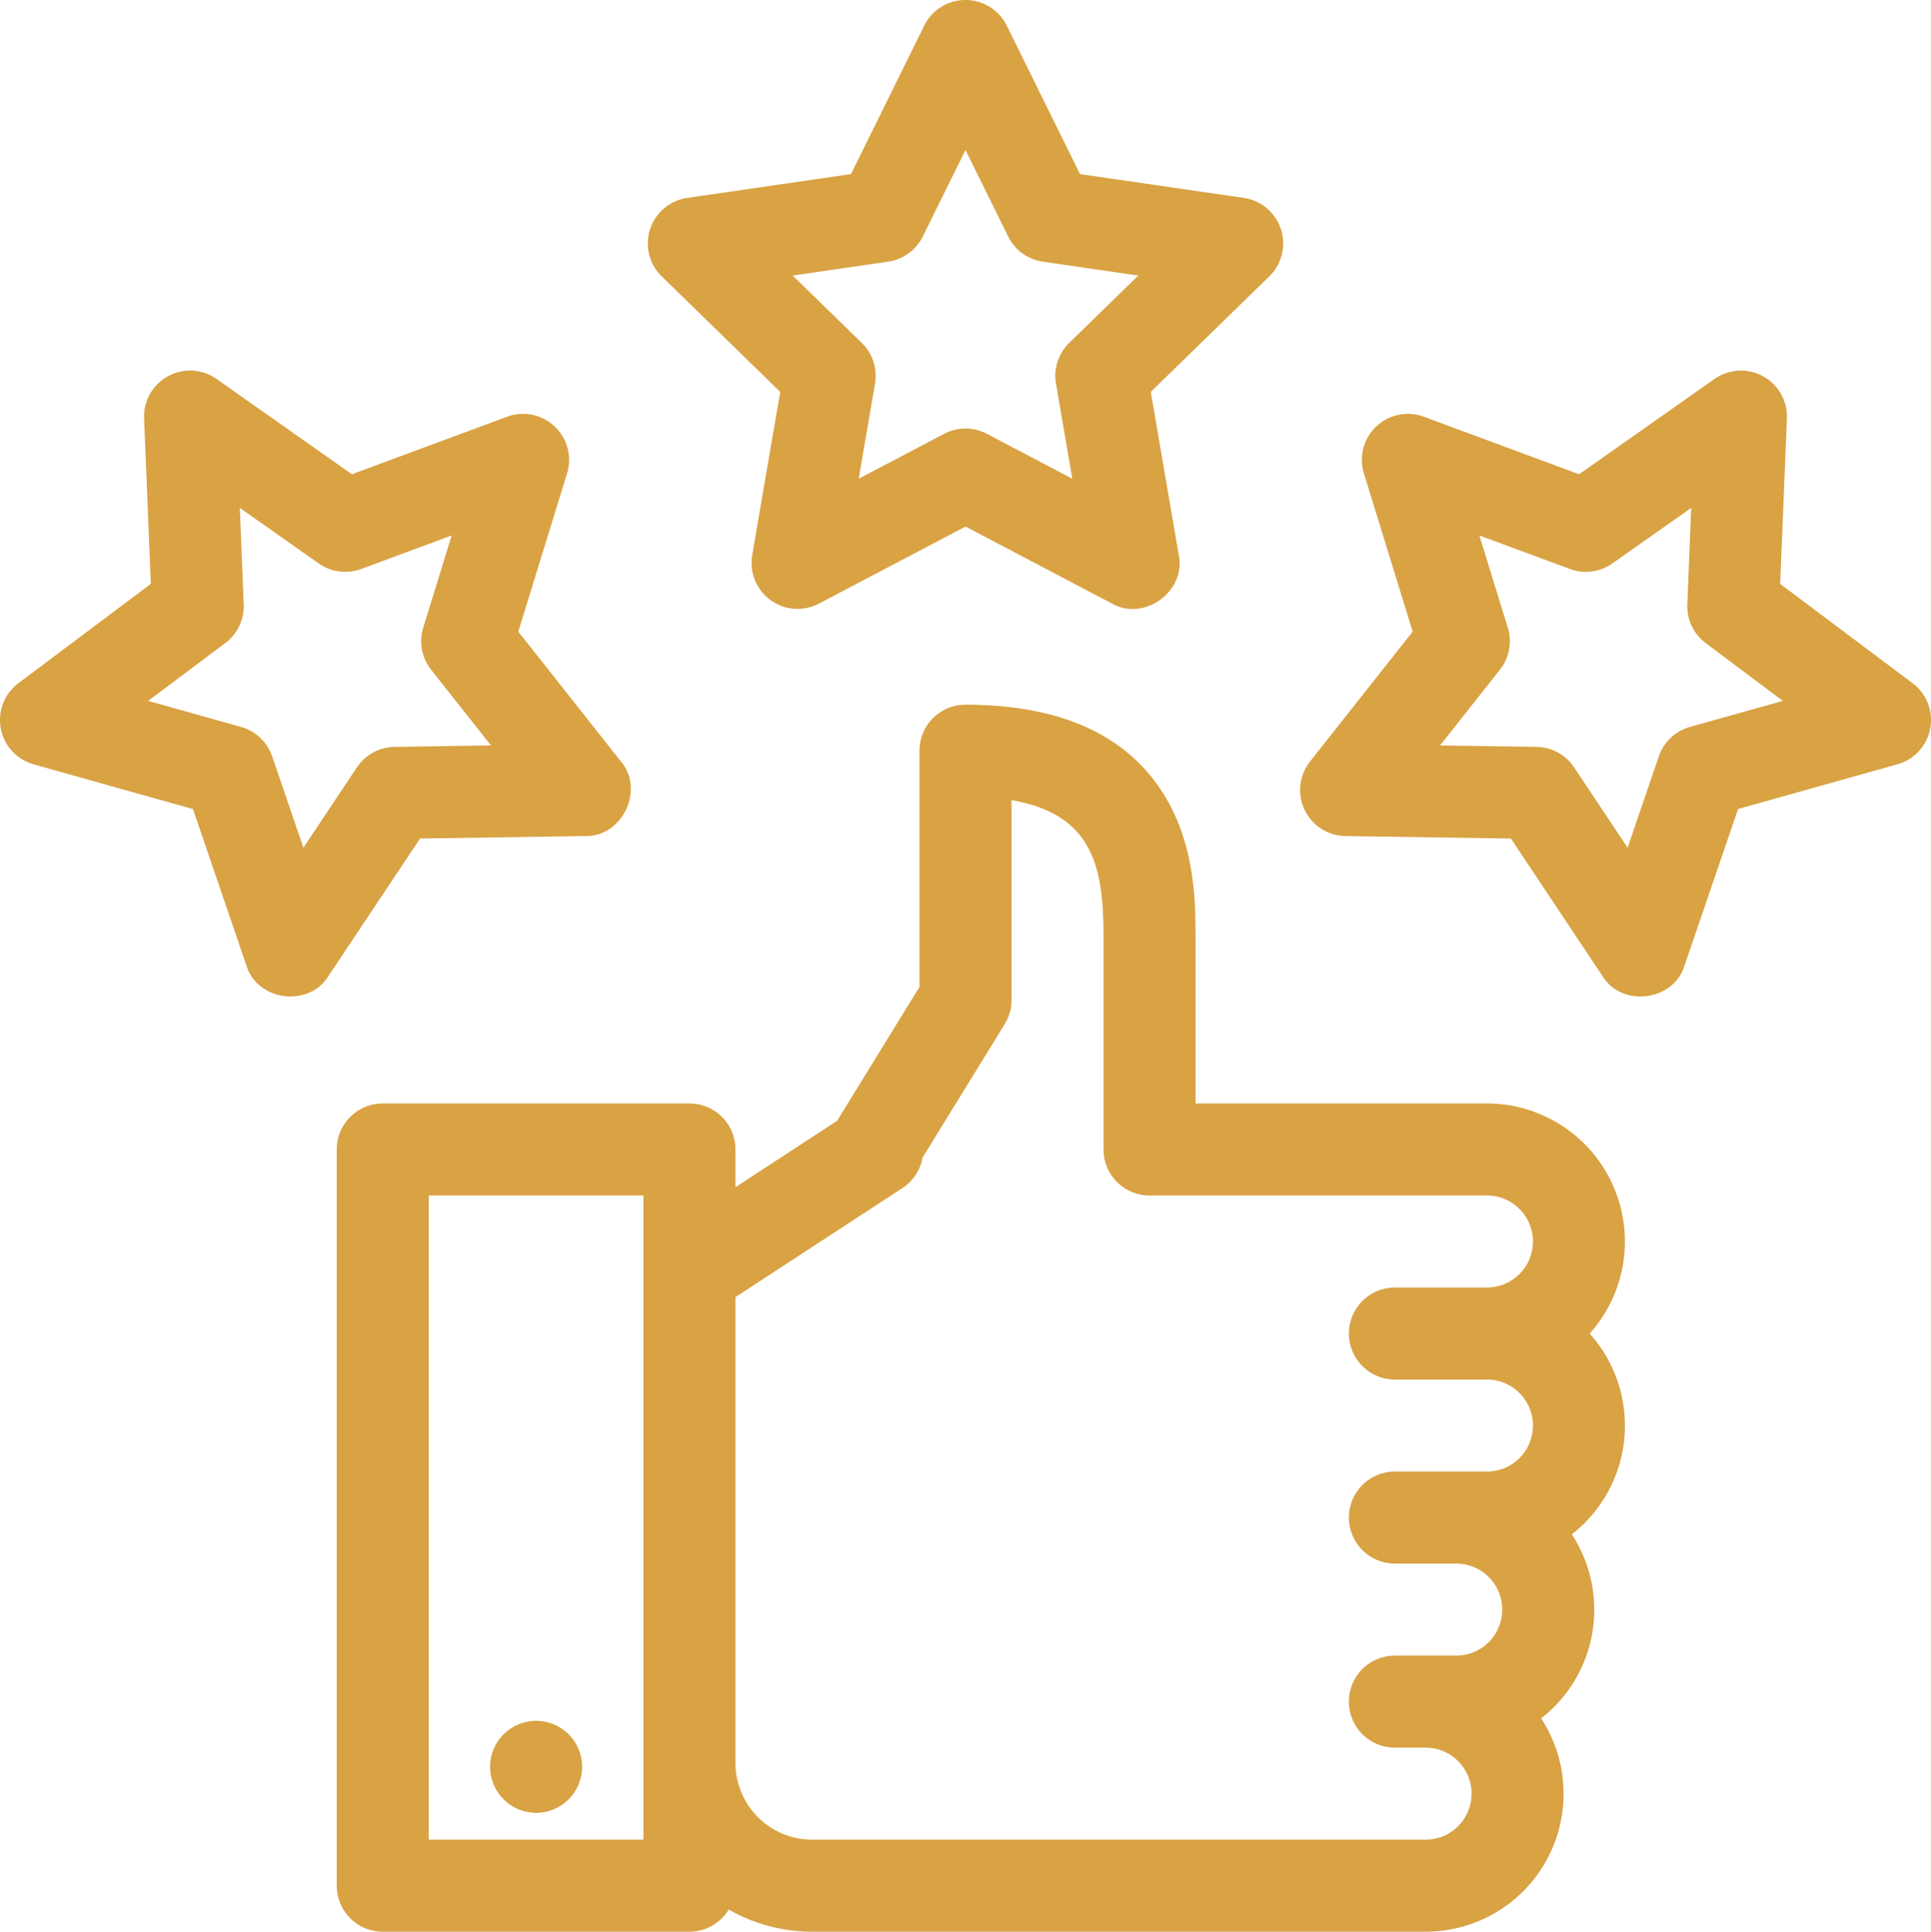 <svg xmlns="http://www.w3.org/2000/svg" width="400" height="400.098" viewBox="0 0 400 400.098">
  <g id="_22-guarantee" data-name="22-guarantee" transform="translate(-4.167 -4.211)">
    <g id="linear_color" data-name="linear color" transform="translate(4.167 4.21)">
      <path id="Path_76735" data-name="Path 76735" d="M330.253,270.595H269.9v-34.15c0-6.982,0-18.663-6.071-29.036C256.286,194.53,242.3,188,222.245,188a9.531,9.531,0,0,0-9.53,9.531v48.921l-17.061,27.725-21.059,13.756v-7.808a9.53,9.53,0,0,0-9.53-9.53H101.53a9.53,9.53,0,0,0-9.53,9.53V432.606a9.53,9.53,0,0,0,9.53,9.53h63.534a9.511,9.511,0,0,0,8.136-4.587,34.715,34.715,0,0,0,17.278,4.587H317.546a28.569,28.569,0,0,0,23.945-44.184,29.372,29.372,0,0,0,2.632-2.319,28.549,28.549,0,0,0,3.721-35.8,29.315,29.315,0,0,0,2.632-2.319,28.556,28.556,0,0,0,1.072-39.258,28.59,28.59,0,0,0-21.3-47.661ZM155.534,423.076H111.06V289.655h44.474Zm168.762-2.8a9.5,9.5,0,0,1-6.75,2.8H190.478a15.9,15.9,0,0,1-15.884-15.883V310.7l34.6-22.593a9.648,9.648,0,0,0,4.179-6.346l17-27.612a9.53,9.53,0,0,0,1.41-5V207.775c17.455,2.969,19.06,14.785,19.06,28.669v43.68a9.53,9.53,0,0,0,9.53,9.53h69.888a9.53,9.53,0,0,1,0,19.06h-19.06a9.53,9.53,0,0,0,0,19.06h19.06a9.53,9.53,0,0,1,0,19.061h-19.06a9.53,9.53,0,1,0,0,19.06H323.9a9.53,9.53,0,0,1,0,19.06H311.192a9.53,9.53,0,0,0,0,19.06h6.353a9.53,9.53,0,0,1,6.751,16.261Z" transform="translate(-22.246 -42.039)" fill="#d9a243"/>
      <circle id="Ellipse_1987" data-name="Ellipse 1987" cx="9.53" cy="9.53" r="9.53" transform="translate(101.521 356.418)" fill="#d9a243"/>
      <path id="Path_76736" data-name="Path 76736" d="M200.566,85.384l-5.8,33.793A9.53,9.53,0,0,0,208.6,129.222l30.349-15.954,30.347,15.954c6.649,3.786,15.373-2.541,13.828-10.046l-5.8-33.793,24.553-23.932A9.53,9.53,0,0,0,296.594,45.2l-33.929-4.93L247.491,9.523a9.53,9.53,0,0,0-17.092,0L215.225,40.266,181.3,45.2a9.53,9.53,0,0,0-5.281,16.255Zm22.358-26.976a9.53,9.53,0,0,0,7.175-5.213l8.845-17.923,8.846,17.923a9.53,9.53,0,0,0,7.175,5.213l19.775,2.874-14.309,13.95a9.53,9.53,0,0,0-2.741,8.435l3.378,19.7-17.69-9.3a9.53,9.53,0,0,0-8.87,0l-17.69,9.3,3.378-19.7a9.531,9.531,0,0,0-2.74-8.435l-14.312-13.95Z" transform="translate(-38.945 -4.21)" fill="#d9a243"/>
      <path id="Path_76737" data-name="Path 76737" d="M470.154,165.612l-27.43-20.569,1.394-34.258a9.531,9.531,0,0,0-15.01-8.18l-28.036,19.731-32.15-11.913A9.53,9.53,0,0,0,356.5,122.166l10.1,32.765-21.263,26.9a9.53,9.53,0,0,0,7.331,15.44l34.282.517,19.009,28.535c4.062,6.523,14.705,5.115,16.949-2.2L434,191.672l33.011-9.261a9.53,9.53,0,0,0,3.143-16.8Zm-46.127,9.06a9.531,9.531,0,0,0-6.444,6.094l-6.463,18.915-11.08-16.633a9.53,9.53,0,0,0-7.787-4.246l-19.984-.3,12.4-15.678a9.529,9.529,0,0,0,1.631-8.719l-5.888-19.1,18.743,6.944a9.529,9.529,0,0,0,8.8-1.144l16.344-11.5-.812,19.97a9.529,9.529,0,0,0,3.8,8.012l15.99,11.992Z" transform="translate(-73.967 -24.105)" fill="#d9a243"/>
      <path id="Path_76738" data-name="Path 76738" d="M125.459,197.268c7.661.133,12.276-9.588,7.332-15.44l-21.263-26.9,10.1-32.765a9.53,9.53,0,0,0-12.418-11.744L77.06,122.336,49.026,102.6a9.53,9.53,0,0,0-15.01,8.18l1.394,34.258L7.98,165.612a9.53,9.53,0,0,0,3.143,16.8l33.012,9.261,11.084,32.444c2.244,7.319,12.889,8.723,16.949,2.2l19.009-28.535ZM78.092,183.052l-11.08,16.629L60.55,180.77a9.53,9.53,0,0,0-6.444-6.094l-19.244-5.4,15.99-11.992a9.53,9.53,0,0,0,3.8-8.012L53.845,129.3l16.344,11.505a9.53,9.53,0,0,0,8.8,1.144l18.743-6.944-5.89,19.1a9.53,9.53,0,0,0,1.63,8.719l12.4,15.678-19.984.3a9.531,9.531,0,0,0-7.788,4.247Z" transform="translate(-4.167 -24.105)" fill="#d9a243"/>
    </g>
  </g>
</svg>

